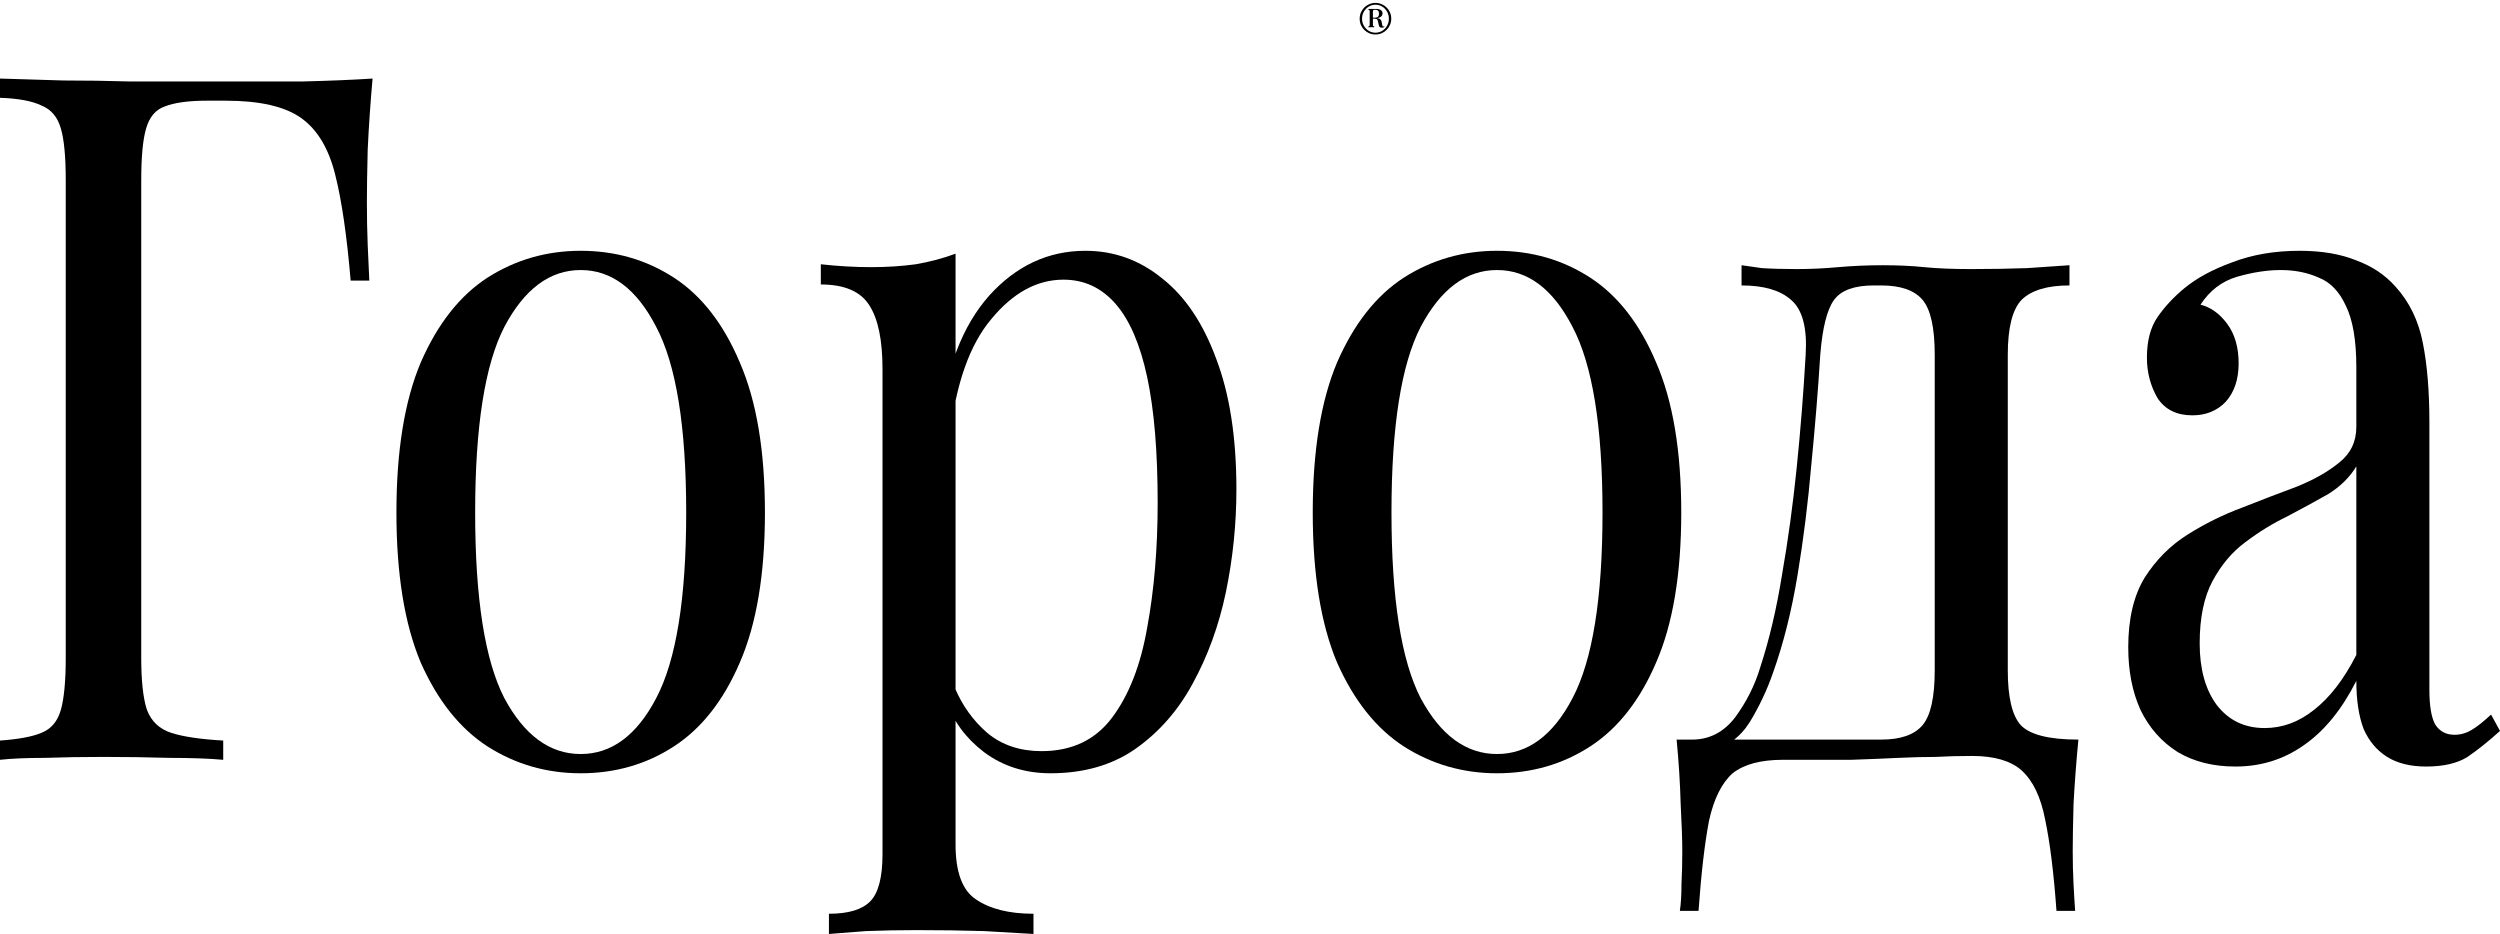 <?xml version="1.0" encoding="UTF-8"?> <svg xmlns="http://www.w3.org/2000/svg" width="265" height="99" viewBox="0 0 265 99" fill="none"> <path d="M39.492 8.327C39.263 10.911 39.09 13.427 38.976 15.875C38.918 18.255 38.89 20.09 38.89 21.382C38.89 23.014 38.918 24.544 38.976 25.972C39.033 27.4 39.09 28.658 39.148 29.746H37.169C36.767 24.986 36.222 21.246 35.534 18.526C34.846 15.739 33.641 13.733 31.921 12.509C30.2 11.285 27.532 10.673 23.919 10.673H21.94C19.99 10.673 18.498 10.877 17.466 11.285C16.491 11.625 15.831 12.407 15.487 13.631C15.143 14.787 14.971 16.623 14.971 19.138V69.728C14.971 72.175 15.171 74.011 15.573 75.235C16.032 76.459 16.892 77.275 18.154 77.683C19.416 78.091 21.252 78.363 23.661 78.499V80.539C22.169 80.403 20.276 80.335 17.982 80.335C15.688 80.267 13.365 80.233 11.013 80.233C8.776 80.233 6.682 80.267 4.732 80.335C2.782 80.335 1.205 80.403 0 80.539V78.499C1.95 78.363 3.413 78.091 4.388 77.683C5.42 77.275 6.109 76.459 6.453 75.235C6.797 74.011 6.969 72.175 6.969 69.728V19.138C6.969 16.623 6.797 14.787 6.453 13.631C6.109 12.407 5.42 11.591 4.388 11.183C3.413 10.707 1.95 10.435 0 10.367V8.327C2.122 8.395 4.359 8.463 6.711 8.531C9.063 8.531 11.386 8.565 13.68 8.633C15.975 8.633 18.097 8.633 20.047 8.633C22.055 8.633 23.689 8.633 24.951 8.633C27.074 8.633 29.483 8.633 32.179 8.633C34.932 8.565 37.37 8.463 39.492 8.327Z" fill="black"></path> <path d="M61.552 26.584C65.223 26.584 68.521 27.536 71.447 29.44C74.372 31.344 76.695 34.336 78.416 38.415C80.194 42.495 81.083 47.799 81.083 54.327C81.083 60.854 80.194 66.158 78.416 70.238C76.695 74.249 74.372 77.207 71.447 79.111C68.521 81.015 65.223 81.967 61.552 81.967C57.938 81.967 54.64 81.015 51.658 79.111C48.732 77.207 46.381 74.249 44.602 70.238C42.882 66.158 42.021 60.854 42.021 54.327C42.021 47.799 42.882 42.495 44.602 38.415C46.381 34.336 48.732 31.344 51.658 29.44C54.64 27.536 57.938 26.584 61.552 26.584ZM61.552 28.624C58.283 28.624 55.587 30.63 53.465 34.642C51.4 38.653 50.367 45.215 50.367 54.327C50.367 63.438 51.4 70 53.465 74.011C55.587 77.955 58.283 79.927 61.552 79.927C64.822 79.927 67.489 77.955 69.554 74.011C71.676 70 72.737 63.438 72.737 54.327C72.737 45.215 71.676 38.653 69.554 34.642C67.489 30.63 64.822 28.624 61.552 28.624Z" fill="black"></path> <path d="M101.289 26.89V89.514C101.289 92.438 102.006 94.376 103.44 95.328C104.932 96.348 106.968 96.858 109.549 96.858V99C108.287 98.932 106.538 98.83 104.301 98.694C102.064 98.626 99.683 98.592 97.159 98.592C95.381 98.592 93.603 98.626 91.825 98.694C90.104 98.83 88.785 98.932 87.867 99V96.858C89.932 96.858 91.395 96.416 92.255 95.532C93.116 94.648 93.546 92.982 93.546 90.534V39.129C93.546 36.069 93.087 33.826 92.169 32.398C91.251 30.902 89.531 30.154 87.007 30.154V28.012C88.842 28.216 90.621 28.318 92.341 28.318C94.005 28.318 95.582 28.216 97.073 28.012C98.622 27.74 100.027 27.366 101.289 26.89ZM115.056 26.584C118.096 26.584 120.82 27.57 123.229 29.542C125.638 31.446 127.531 34.268 128.908 38.007C130.342 41.747 131.059 46.371 131.059 51.879C131.059 55.55 130.686 59.188 129.94 62.792C129.195 66.328 128.019 69.558 126.413 72.481C124.864 75.337 122.828 77.649 120.304 79.417C117.838 81.117 114.855 81.967 111.356 81.967C108.66 81.967 106.308 81.219 104.301 79.723C102.351 78.227 101.031 76.425 100.343 74.317L101.203 72.889C102.006 74.793 103.154 76.391 104.645 77.683C106.194 78.975 108.115 79.621 110.41 79.621C113.622 79.621 116.117 78.431 117.895 76.051C119.673 73.671 120.906 70.51 121.595 66.566C122.34 62.554 122.713 58.134 122.713 53.306C122.713 47.867 122.34 43.413 121.595 39.945C120.849 36.477 119.73 33.894 118.239 32.194C116.748 30.494 114.912 29.644 112.733 29.644C109.922 29.644 107.369 31.038 105.075 33.826C102.781 36.545 101.318 40.693 100.687 46.269L99.655 44.841C100.286 39.061 102.006 34.574 104.817 31.378C107.685 28.182 111.098 26.584 115.056 26.584Z" fill="black"></path> <path d="M158.682 26.584C162.353 26.584 165.651 27.536 168.577 29.44C171.502 31.344 173.825 34.336 175.546 38.415C177.324 42.495 178.213 47.799 178.213 54.327C178.213 60.854 177.324 66.158 175.546 70.238C173.825 74.249 171.502 77.207 168.577 79.111C165.651 81.015 162.353 81.967 158.682 81.967C155.068 81.967 151.77 81.015 148.788 79.111C145.862 77.207 143.511 74.249 141.732 70.238C140.012 66.158 139.151 60.854 139.151 54.327C139.151 47.799 140.012 42.495 141.732 38.415C143.511 34.336 145.862 31.344 148.788 29.44C151.77 27.536 155.068 26.584 158.682 26.584ZM158.682 28.624C155.413 28.624 152.717 30.63 150.594 34.642C148.529 38.653 147.497 45.215 147.497 54.327C147.497 63.438 148.529 70 150.594 74.011C152.717 77.955 155.413 79.927 158.682 79.927C161.952 79.927 164.619 77.955 166.684 74.011C168.806 70 169.867 63.438 169.867 54.327C169.867 45.215 168.806 38.653 166.684 34.642C164.619 30.63 161.952 28.624 158.682 28.624Z" fill="black"></path> <path d="M219.364 28.114V30.256C217.012 30.256 215.32 30.766 214.287 31.786C213.312 32.806 212.825 34.744 212.825 37.599V71.053C212.825 73.909 213.284 75.847 214.201 76.867C215.177 77.887 217.213 78.397 220.31 78.397C220.081 80.777 219.909 83.055 219.794 85.231C219.737 87.407 219.708 89.073 219.708 90.228C219.708 91.452 219.737 92.608 219.794 93.696C219.851 94.852 219.909 95.804 219.966 96.552H217.987C217.7 92.54 217.299 89.311 216.783 86.863C216.324 84.483 215.492 82.749 214.287 81.661C213.14 80.641 211.391 80.131 209.039 80.131C207.662 80.131 206.372 80.165 205.167 80.233C203.963 80.233 202.644 80.267 201.21 80.335C199.833 80.403 198.169 80.471 196.219 80.539C194.269 80.539 191.86 80.539 188.992 80.539C186.64 80.539 184.862 81.015 183.658 81.967C182.51 82.987 181.679 84.653 181.162 86.965C180.704 89.344 180.331 92.54 180.044 96.552H178.065C178.18 95.804 178.237 94.852 178.237 93.696C178.294 92.608 178.323 91.452 178.323 90.228C178.323 89.073 178.266 87.407 178.151 85.231C178.094 83.055 177.95 80.777 177.721 78.397H199.403C201.468 78.397 202.93 77.887 203.791 76.867C204.651 75.847 205.081 73.909 205.081 71.053V37.599C205.081 34.744 204.651 32.806 203.791 31.786C202.93 30.766 201.468 30.256 199.403 30.256H198.628C196.563 30.256 195.158 30.766 194.412 31.786C193.667 32.806 193.179 34.744 192.95 37.599C192.72 41.271 192.405 45.147 192.003 49.227C191.659 53.239 191.172 57.148 190.541 60.956C189.91 64.764 189.049 68.198 187.96 71.257C187.329 73.093 186.497 74.861 185.464 76.561C184.432 78.193 182.998 79.213 181.162 79.621L179.356 78.397C181.191 78.397 182.711 77.615 183.916 76.051C185.12 74.419 186.009 72.651 186.583 70.748C187.558 67.756 188.332 64.458 188.906 60.854C189.537 57.25 190.053 53.477 190.455 49.533C190.856 45.589 191.172 41.611 191.401 37.599C191.573 34.744 191.057 32.806 189.852 31.786C188.705 30.766 186.956 30.256 184.604 30.256V28.114C185.063 28.182 185.78 28.284 186.755 28.42C187.787 28.488 189.021 28.522 190.455 28.522C191.889 28.522 193.351 28.454 194.843 28.318C196.391 28.182 197.969 28.114 199.575 28.114C201.181 28.114 202.644 28.182 203.963 28.318C205.339 28.454 207.003 28.522 208.953 28.522C210.961 28.522 212.94 28.488 214.89 28.42C216.897 28.284 218.389 28.182 219.364 28.114Z" fill="black"></path> <path d="M236.951 81.253C234.6 81.253 232.563 80.743 230.843 79.723C229.122 78.635 227.803 77.139 226.885 75.235C226.024 73.331 225.594 71.121 225.594 68.606C225.594 65.614 226.168 63.166 227.315 61.262C228.52 59.358 230.04 57.828 231.875 56.672C233.711 55.516 235.632 54.565 237.64 53.816C239.705 53.001 241.655 52.253 243.49 51.573C245.326 50.825 246.817 49.975 247.964 49.023C249.169 48.071 249.771 46.813 249.771 45.249V38.925C249.771 36.069 249.398 33.894 248.653 32.398C247.964 30.902 247.018 29.916 245.813 29.44C244.609 28.896 243.261 28.624 241.769 28.624C240.336 28.624 238.787 28.862 237.123 29.338C235.517 29.814 234.227 30.8 233.252 32.296C234.341 32.568 235.288 33.248 236.091 34.336C236.894 35.423 237.295 36.818 237.295 38.517C237.295 40.217 236.837 41.577 235.919 42.597C235.001 43.549 233.825 44.025 232.391 44.025C230.728 44.025 229.495 43.413 228.692 42.189C227.946 40.897 227.573 39.469 227.573 37.905C227.573 36.138 227.946 34.71 228.692 33.622C229.437 32.534 230.384 31.514 231.531 30.562C232.85 29.474 234.542 28.556 236.607 27.808C238.729 26.992 241.11 26.584 243.748 26.584C246.1 26.584 248.108 26.924 249.771 27.604C251.435 28.216 252.811 29.134 253.901 30.358C255.392 31.99 256.367 33.996 256.826 36.376C257.285 38.687 257.515 41.475 257.515 44.739V73.093C257.515 74.793 257.715 76.017 258.117 76.765C258.576 77.513 259.264 77.887 260.182 77.887C260.813 77.887 261.415 77.717 261.989 77.377C262.562 77.037 263.251 76.493 264.054 75.745L265 77.479C263.795 78.567 262.648 79.485 261.558 80.233C260.469 80.913 259.006 81.253 257.17 81.253C255.507 81.253 254.13 80.913 253.041 80.233C251.951 79.553 251.119 78.567 250.545 77.275C250.029 75.915 249.771 74.215 249.771 72.175C248.222 75.235 246.358 77.513 244.179 79.009C242.056 80.505 239.647 81.253 236.951 81.253ZM240.049 77.173C241.942 77.173 243.691 76.527 245.297 75.235C246.961 73.943 248.452 72.005 249.771 69.422V49.431C249.083 50.587 248.079 51.573 246.76 52.389C245.44 53.136 244.007 53.919 242.458 54.734C240.909 55.482 239.418 56.4 237.984 57.488C236.607 58.508 235.46 59.868 234.542 61.568C233.624 63.268 233.166 65.478 233.166 68.198C233.166 70.918 233.768 73.093 234.972 74.725C236.234 76.357 237.926 77.173 240.049 77.173Z" fill="black"></path> <path d="M145.799 0.308C146.031 0.308 146.247 0.352 146.447 0.44C146.651 0.524 146.829 0.644 146.981 0.8C147.137 0.952 147.257 1.13 147.341 1.334C147.429 1.534 147.473 1.75 147.473 1.982C147.473 2.214 147.429 2.432 147.341 2.636C147.257 2.836 147.137 3.014 146.981 3.17C146.829 3.322 146.651 3.442 146.447 3.53C146.247 3.614 146.031 3.656 145.799 3.656C145.567 3.656 145.349 3.614 145.145 3.53C144.945 3.442 144.767 3.322 144.611 3.17C144.459 3.014 144.339 2.836 144.251 2.636C144.167 2.432 144.125 2.214 144.125 1.982C144.125 1.75 144.167 1.534 144.251 1.334C144.339 1.13 144.459 0.952 144.611 0.8C144.767 0.644 144.945 0.524 145.145 0.44C145.349 0.352 145.567 0.308 145.799 0.308ZM145.385 1.88C145.521 1.88 145.617 1.882 145.673 1.886C145.733 1.89 145.777 1.896 145.805 1.904C145.837 1.908 145.875 1.914 145.919 1.922C146.107 1.938 146.235 1.976 146.303 2.036C146.375 2.092 146.421 2.172 146.441 2.276L146.513 2.618C146.525 2.67 146.535 2.716 146.543 2.756C146.555 2.796 146.581 2.816 146.621 2.816C146.653 2.816 146.677 2.8 146.693 2.768L146.753 2.81C146.729 2.858 146.695 2.892 146.651 2.912C146.611 2.928 146.557 2.936 146.489 2.936C146.385 2.936 146.309 2.916 146.261 2.876C146.213 2.836 146.179 2.774 146.159 2.69L146.057 2.246C146.041 2.166 146.015 2.106 145.979 2.066C145.947 2.026 145.887 2 145.799 1.988C145.715 1.976 145.581 1.97 145.397 1.97L145.385 1.88ZM145.799 0.5C145.535 0.5 145.295 0.568 145.079 0.704C144.867 0.836 144.697 1.014 144.569 1.238C144.441 1.462 144.377 1.71 144.377 1.982C144.377 2.25 144.441 2.498 144.569 2.726C144.697 2.95 144.867 3.13 145.079 3.266C145.295 3.398 145.535 3.464 145.799 3.464C146.063 3.464 146.303 3.398 146.519 3.266C146.735 3.13 146.905 2.95 147.029 2.726C147.157 2.498 147.221 2.25 147.221 1.982C147.221 1.71 147.157 1.462 147.029 1.238C146.905 1.014 146.735 0.836 146.519 0.704C146.303 0.568 146.063 0.5 145.799 0.5ZM145.853 0.944C146.081 0.944 146.253 0.986 146.369 1.07C146.489 1.15 146.549 1.266 146.549 1.418C146.549 1.498 146.527 1.578 146.483 1.658C146.439 1.734 146.357 1.8 146.237 1.856C146.117 1.908 145.943 1.94 145.715 1.952L145.355 1.97C145.355 1.97 145.355 1.954 145.355 1.922C145.355 1.89 145.355 1.874 145.355 1.874H145.673C145.885 1.874 146.021 1.836 146.081 1.76C146.145 1.684 146.177 1.59 146.177 1.478C146.177 1.326 146.145 1.214 146.081 1.142C146.021 1.07 145.913 1.034 145.757 1.034C145.661 1.034 145.599 1.048 145.571 1.076C145.543 1.1 145.529 1.152 145.529 1.232V2.576C145.529 2.668 145.537 2.726 145.553 2.75C145.573 2.774 145.611 2.79 145.667 2.798V2.888C145.627 2.888 145.579 2.888 145.523 2.888C145.471 2.884 145.417 2.882 145.361 2.882C145.297 2.882 145.237 2.884 145.181 2.888C145.129 2.888 145.085 2.888 145.049 2.888V2.798C145.105 2.79 145.141 2.774 145.157 2.75C145.177 2.726 145.187 2.668 145.187 2.576V1.262C145.187 1.166 145.177 1.106 145.157 1.082C145.141 1.054 145.105 1.038 145.049 1.034V0.944C145.085 0.948 145.129 0.95 145.181 0.95C145.233 0.95 145.285 0.95 145.337 0.95C145.449 0.95 145.553 0.95 145.649 0.95C145.745 0.946 145.813 0.944 145.853 0.944Z" fill="black"></path> </svg> 